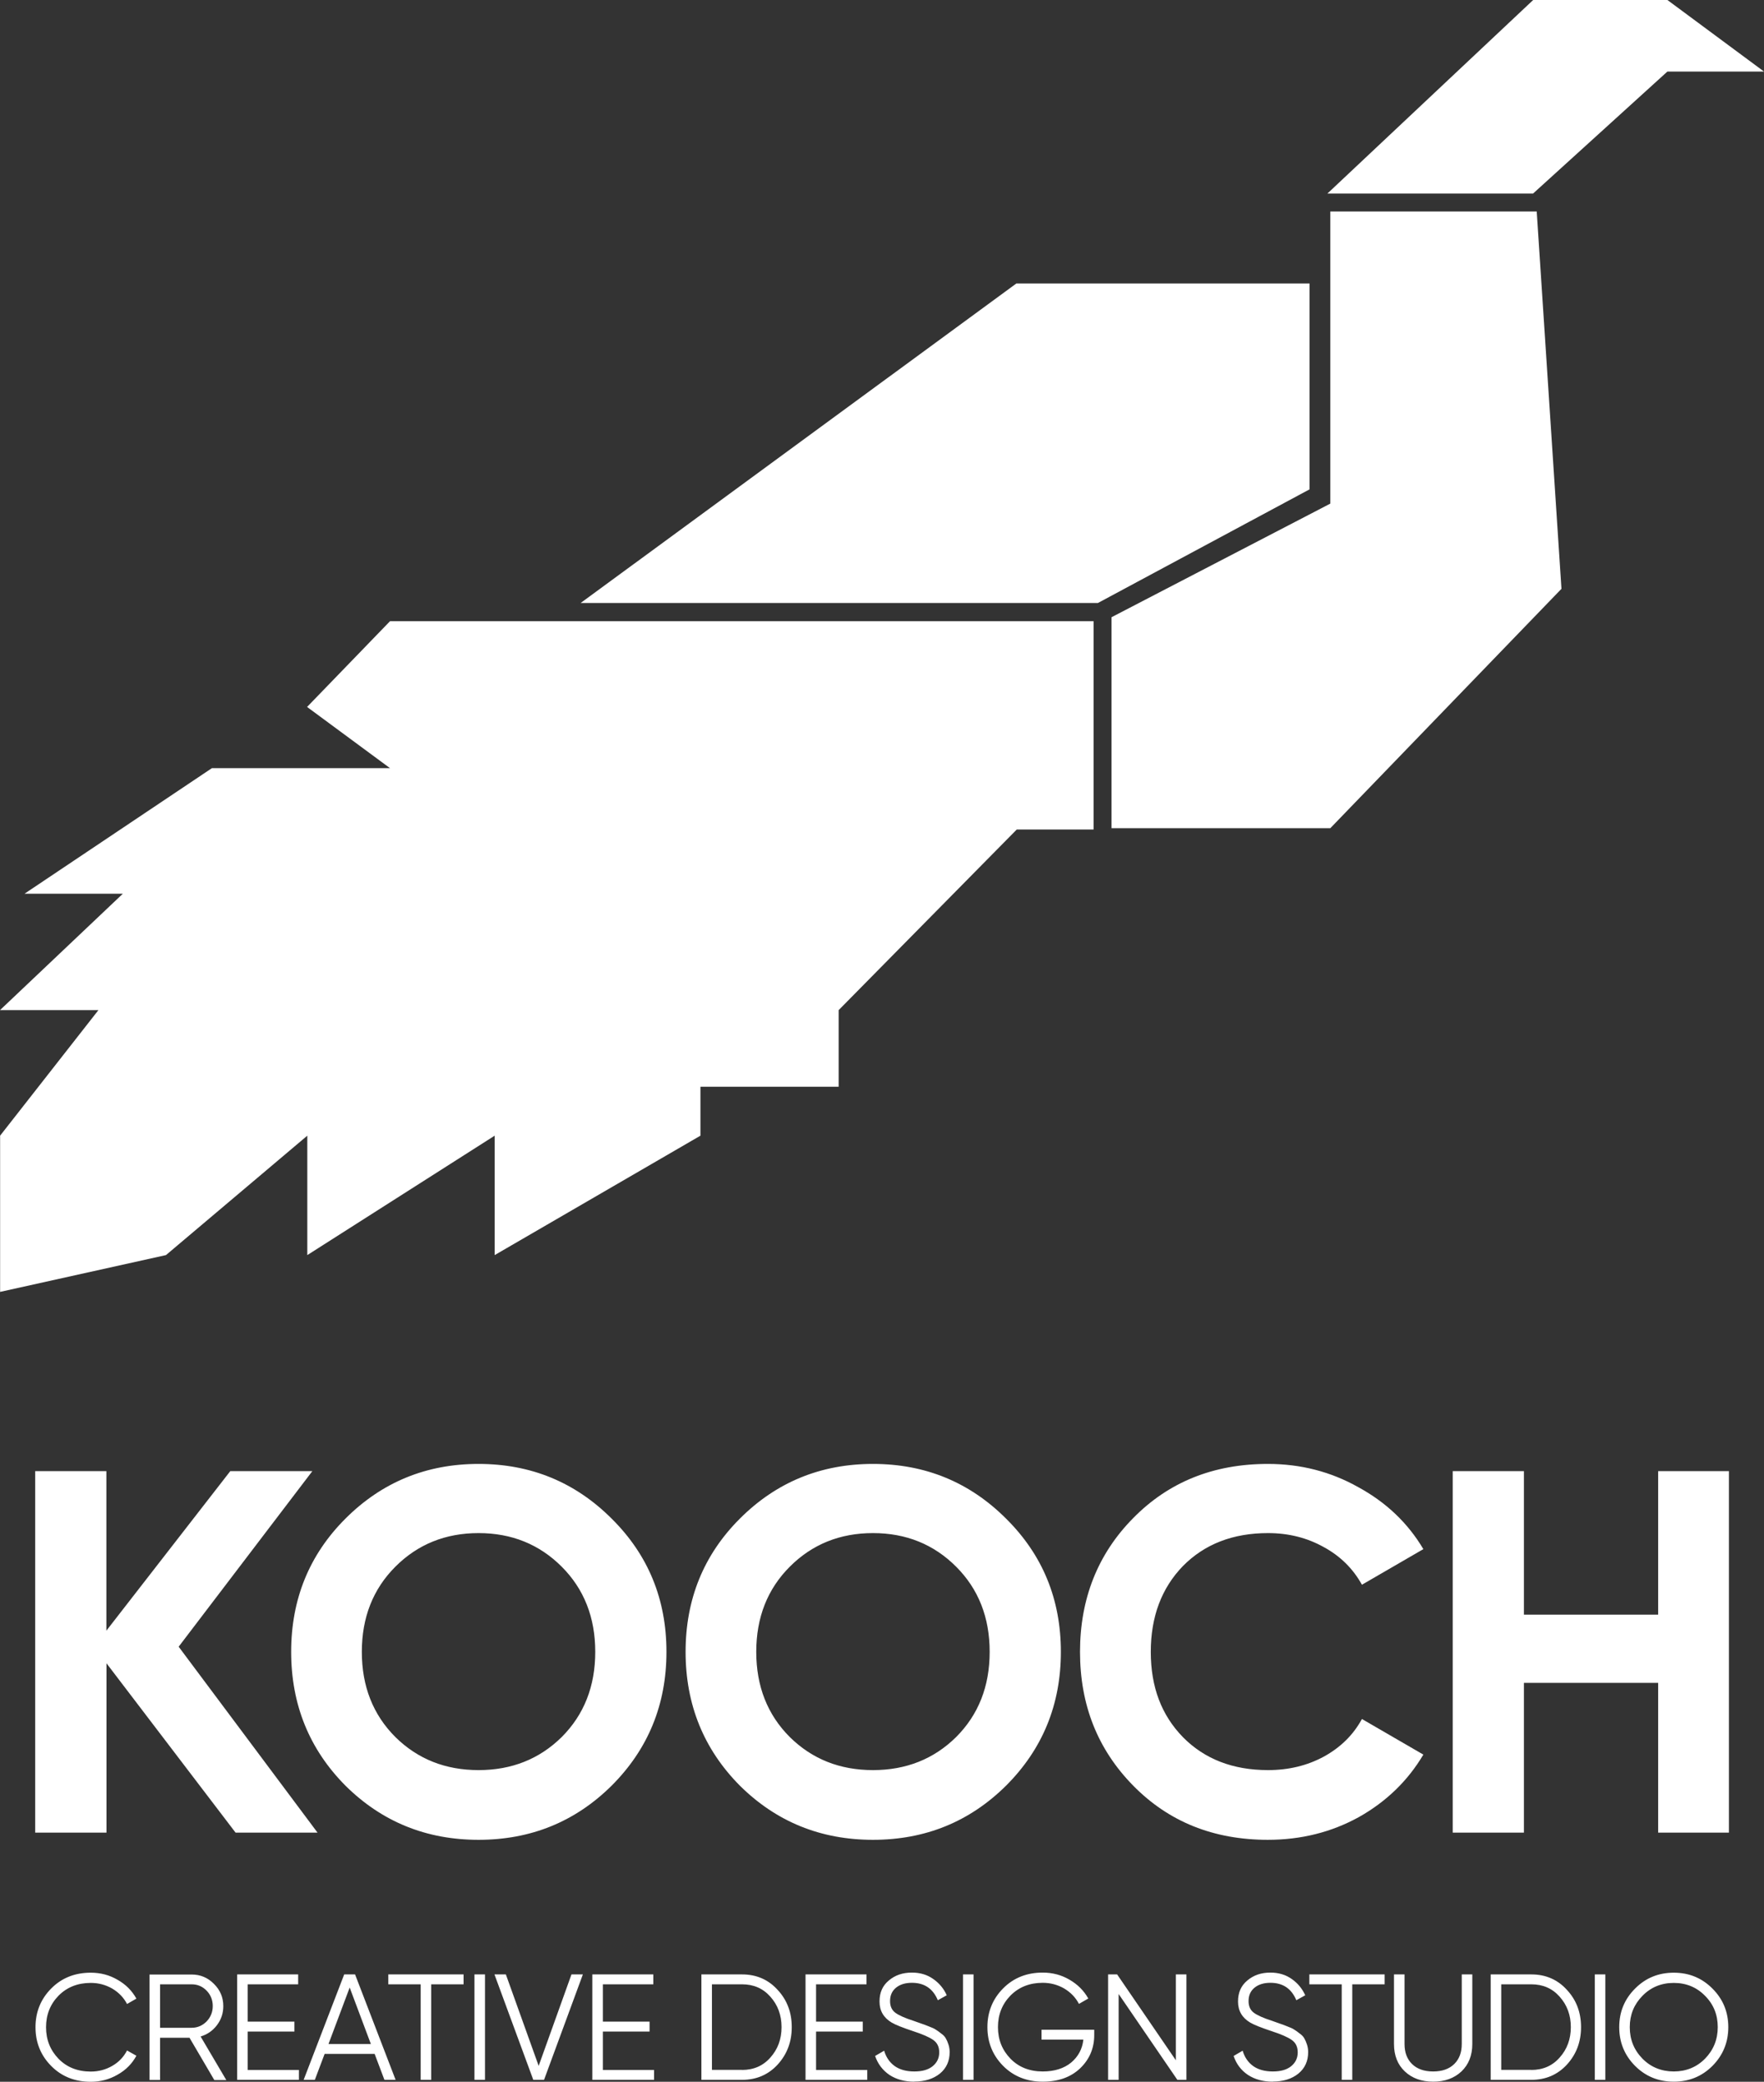 <?xml version="1.0" encoding="UTF-8"?>
<svg id="Layer_1" data-name="Layer 1" xmlns="http://www.w3.org/2000/svg" viewBox="0 0 164 193.5">
  <rect x="0" y="0" width="164" height="193.5" fill="#333333" stroke="none"/>
  <defs>
    <style>
      .cls-1 {
        fill: #fff;
      }
    </style>
  </defs>
  <path class="cls-1" d="m29.53,170.34h-7.63l-12-15.74v15.74H3.27v-33.6h6.62v14.83l11.52-14.83h7.63l-12.43,16.32,12.91,17.28Zm27.34-4.37c-3.39,3.36-7.52,5.04-12.38,5.04s-8.99-1.68-12.38-5.04c-3.36-3.39-5.04-7.54-5.04-12.43s1.68-9.02,5.04-12.38c3.39-3.39,7.52-5.09,12.38-5.09s8.99,1.7,12.38,5.09c3.39,3.36,5.09,7.49,5.09,12.38s-1.7,9.04-5.09,12.43Zm-20.11-4.51c2.08,2.05,4.66,3.07,7.73,3.07s5.65-1.02,7.73-3.07c2.08-2.08,3.12-4.72,3.12-7.92s-1.04-5.84-3.12-7.92-4.66-3.12-7.73-3.12-5.65,1.04-7.73,3.12c-2.08,2.08-3.12,4.72-3.12,7.92s1.04,5.84,3.12,7.92Zm56.78,4.51c-3.39,3.36-7.52,5.04-12.38,5.04s-8.99-1.68-12.38-5.04c-3.36-3.39-5.04-7.54-5.04-12.43s1.68-9.02,5.04-12.38c3.39-3.39,7.52-5.09,12.38-5.09s8.99,1.7,12.38,5.09c3.39,3.36,5.09,7.49,5.09,12.38s-1.7,9.04-5.09,12.43Zm-20.11-4.51c2.08,2.05,4.66,3.07,7.73,3.07s5.65-1.02,7.73-3.07c2.08-2.08,3.12-4.72,3.12-7.92s-1.04-5.84-3.12-7.92c-2.08-2.08-4.66-3.12-7.73-3.12s-5.65,1.04-7.73,3.12c-2.08,2.08-3.12,4.72-3.12,7.92s1.04,5.84,3.12,7.92Zm44.45,9.55c-5.06,0-9.23-1.68-12.53-5.04-3.3-3.36-4.94-7.5-4.94-12.43s1.65-9.1,4.94-12.43c3.3-3.36,7.47-5.04,12.53-5.04,3.04,0,5.84.72,8.4,2.16,2.59,1.41,4.61,3.33,6.05,5.76l-5.71,3.31c-.83-1.5-2.02-2.67-3.55-3.5-1.54-.86-3.26-1.3-5.18-1.3-3.26,0-5.9,1.02-7.92,3.07-1.98,2.05-2.98,4.7-2.98,7.97s.99,5.87,2.98,7.92c2.02,2.05,4.66,3.07,7.92,3.07,1.92,0,3.65-.42,5.18-1.25,1.57-.86,2.75-2.03,3.55-3.5l5.71,3.31c-1.44,2.43-3.44,4.37-6,5.81-2.56,1.41-5.38,2.11-8.45,2.11Zm36.28-34.27h6.58v33.6h-6.58v-13.92h-12.48v13.92h-6.62v-33.6h6.62v13.34h12.48v-13.34Z"/>
  <g>
    <path class="cls-1" d="m121.75,45.49v-19.14h-27.26l-40.51,29.7h48.09l19.69-10.57Z"/>
    <path class="cls-1" d="m155.02,0l8.98,6.65h-8.98l-12.49,11.34h-19.12L142.54,0h12.49Z"/>
    <path class="cls-1" d="m142.87,19.66h-19.19v27.15l-20.34,10.56v19.61h20.34l21.49-22.25-2.3-35.07Z"/>
    <path class="cls-1" d="m36.27,57.74h65.4v19.36h-7.14l-16.56,16.79v7.12h-12.85v4.55l-19.13,11.1v-11.1l-17.42,11.1v-11.1l-13.14,11.1-15.42,3.42v-14.52l9.14-11.67H0l11.42-10.82H2.28l17.42-11.67h16.56l-7.71-5.69,7.71-7.97Z"/>
  </g>
  <path class="cls-1" d="m8.44,193.5c-1.48,0-2.71-.49-3.68-1.47-.97-.98-1.46-2.18-1.46-3.6s.49-2.62,1.46-3.6c.97-.98,2.2-1.47,3.68-1.47.91,0,1.74.22,2.49.66.76.43,1.34,1.01,1.75,1.75l-.87.5c-.31-.6-.77-1.07-1.37-1.43-.61-.35-1.27-.53-2-.53-1.22,0-2.22.4-3,1.19-.77.79-1.16,1.77-1.16,2.93s.39,2.13,1.16,2.93c.77.79,1.77,1.19,3,1.19.73,0,1.4-.18,2-.53.61-.35,1.06-.83,1.37-1.43l.87.49c-.4.74-.98,1.33-1.75,1.76-.76.44-1.59.66-2.49.66Zm11.48-.17l-2.3-3.92h-2.74v3.92h-.98v-9.8h3.92c.81,0,1.5.29,2.07.87.58.57.87,1.26.87,2.07,0,.66-.2,1.26-.6,1.78-.39.51-.9.86-1.51,1.04l2.39,4.05h-1.12Zm-5.04-8.88v4.03h2.94c.54,0,1-.2,1.39-.59.38-.4.57-.88.57-1.43s-.19-1.04-.57-1.43c-.38-.39-.84-.59-1.39-.59h-2.94Zm8.15,7.95h4.76v.92h-5.74v-9.8h5.67v.92h-4.69v3.47h4.34v.92h-4.34v3.56Zm12.71.92l-.91-2.41h-4.65l-.91,2.41h-1.04l3.77-9.8h1.01l3.77,9.8h-1.04Zm-5.21-3.33h3.95l-1.97-5.25-1.97,5.25Zm12.57-6.47v.92h-3.01v8.88h-.98v-8.88h-3.01v-.92h7Zm1.01,0h.98v9.8h-.98v-9.8Zm5.47,9.8l-3.61-9.8h1.06l3.05,8.5,3.05-8.5h1.06l-3.61,9.8h-1.01Zm6.47-.92h4.76v.92h-5.74v-9.8h5.67v.92h-4.69v3.47h4.34v.92h-4.34v3.56Zm12.94-8.88c1.33,0,2.44.48,3.3,1.43.88.94,1.32,2.1,1.32,3.47s-.44,2.53-1.32,3.49c-.87.94-1.97,1.41-3.3,1.41h-3.78v-9.8h3.78Zm0,8.88c1.07,0,1.95-.38,2.63-1.15.69-.77,1.04-1.71,1.04-2.83s-.35-2.06-1.04-2.83c-.68-.77-1.56-1.15-2.63-1.15h-2.8v7.95h2.8Zm6.88,0h4.76v.92h-5.74v-9.8h5.67v.92h-4.69v3.47h4.34v.92h-4.34v3.56Zm9.13,1.09c-.9,0-1.67-.21-2.31-.63-.63-.43-1.08-1.02-1.33-1.76l.84-.49c.18.61.5,1.08.98,1.43.48.34,1.09.5,1.83.5s1.29-.16,1.69-.48c.41-.33.62-.76.62-1.29s-.19-.9-.56-1.16c-.37-.26-.99-.53-1.85-.81-1.02-.34-1.69-.61-2.02-.81-.75-.45-1.12-1.1-1.12-1.95s.29-1.48.87-1.96c.58-.49,1.29-.73,2.14-.73.77,0,1.43.2,1.99.6.56.39.98.9,1.25,1.51l-.83.46c-.45-1.08-1.25-1.62-2.41-1.62-.61,0-1.1.15-1.47.45-.37.3-.56.71-.56,1.25,0,.49.17.85.5,1.09s.89.49,1.67.74c.35.12.61.21.76.27.16.05.38.13.67.25.3.11.52.21.66.31.14.08.31.21.5.36.21.15.35.3.43.46.09.15.17.34.24.56.07.21.11.45.11.7,0,.83-.3,1.5-.91,2-.61.49-1.4.74-2.39.74Zm4.53-9.97h.98v9.8h-.98v-9.8Zm12.2,5.14v.5c0,1.21-.43,2.24-1.3,3.08-.87.83-2.03,1.25-3.49,1.25s-2.71-.49-3.68-1.47c-.97-.98-1.46-2.18-1.46-3.6s.49-2.62,1.46-3.6c.97-.98,2.2-1.47,3.68-1.47.91,0,1.74.22,2.49.66.76.44,1.34,1.02,1.75,1.75l-.87.5c-.31-.6-.77-1.07-1.37-1.43-.61-.35-1.27-.53-2-.53-1.22,0-2.22.4-3,1.19-.77.79-1.16,1.77-1.16,2.93s.39,2.13,1.16,2.93c.77.79,1.77,1.19,3,1.19,1.1,0,1.98-.28,2.65-.83.66-.56,1.04-1.27,1.13-2.13h-3.89v-.92h4.9Zm7.59-5.14h.98v9.8h-.84l-5.46-7.98v7.98h-.98v-9.8h.84l5.46,7.98v-7.98Zm9.01,9.97c-.9,0-1.67-.21-2.31-.63-.64-.43-1.08-1.02-1.33-1.76l.84-.49c.18.61.5,1.08.98,1.43.48.34,1.09.5,1.83.5s1.29-.16,1.69-.48c.41-.33.62-.76.62-1.29s-.19-.9-.56-1.16c-.37-.26-.99-.53-1.85-.81-1.02-.34-1.69-.61-2.02-.81-.75-.45-1.12-1.1-1.12-1.95s.29-1.48.87-1.96c.58-.49,1.29-.73,2.14-.73.76,0,1.43.2,1.99.6.56.39.97.9,1.25,1.51l-.83.46c-.45-1.08-1.25-1.62-2.41-1.62-.61,0-1.1.15-1.47.45-.37.3-.56.71-.56,1.25,0,.49.17.85.5,1.09s.89.49,1.67.74c.35.12.61.21.76.27.16.05.38.13.67.25.3.11.52.21.66.31.14.08.31.21.5.36.21.15.35.3.43.46.09.15.17.34.24.56.07.21.11.45.11.7,0,.83-.3,1.5-.91,2-.61.49-1.4.74-2.39.74Zm10.4-9.97v.92h-3.01v8.88h-.98v-8.88h-3.01v-.92h7Zm7.14,9.02c-.67.63-1.55.95-2.63.95s-1.96-.32-2.63-.95c-.67-.63-1.01-1.48-1.01-2.55v-6.47h.98v6.47c0,.78.23,1.4.7,1.86.47.46,1.12.69,1.96.69s1.49-.23,1.96-.69c.47-.46.7-1.08.7-1.86v-6.47h.98v6.47c0,1.06-.34,1.91-1.01,2.55Zm6.5-9.02c1.33,0,2.44.48,3.3,1.43.88.94,1.32,2.1,1.32,3.47s-.44,2.53-1.32,3.49c-.87.94-1.97,1.41-3.3,1.41h-3.78v-9.8h3.78Zm0,8.88c1.07,0,1.95-.38,2.63-1.15.69-.77,1.04-1.71,1.04-2.83s-.35-2.06-1.04-2.83c-.68-.77-1.56-1.15-2.63-1.15h-2.8v7.95h2.8Zm5.9-8.88h.98v9.8h-.98v-9.8Zm10.94,8.5c-.98.98-2.18,1.47-3.6,1.47s-2.62-.49-3.6-1.47c-.98-.99-1.47-2.19-1.47-3.6s.49-2.6,1.47-3.58c.98-.99,2.18-1.48,3.6-1.48s2.62.49,3.6,1.48c.98.98,1.47,2.17,1.47,3.58s-.49,2.61-1.47,3.6Zm-6.51-.67c.78.79,1.76,1.19,2.91,1.19s2.13-.4,2.91-1.19c.78-.8,1.18-1.78,1.18-2.93s-.39-2.12-1.18-2.91c-.78-.8-1.76-1.2-2.91-1.2s-2.13.4-2.91,1.2c-.78.79-1.18,1.76-1.18,2.91s.39,2.12,1.18,2.93Z"/>
</svg>